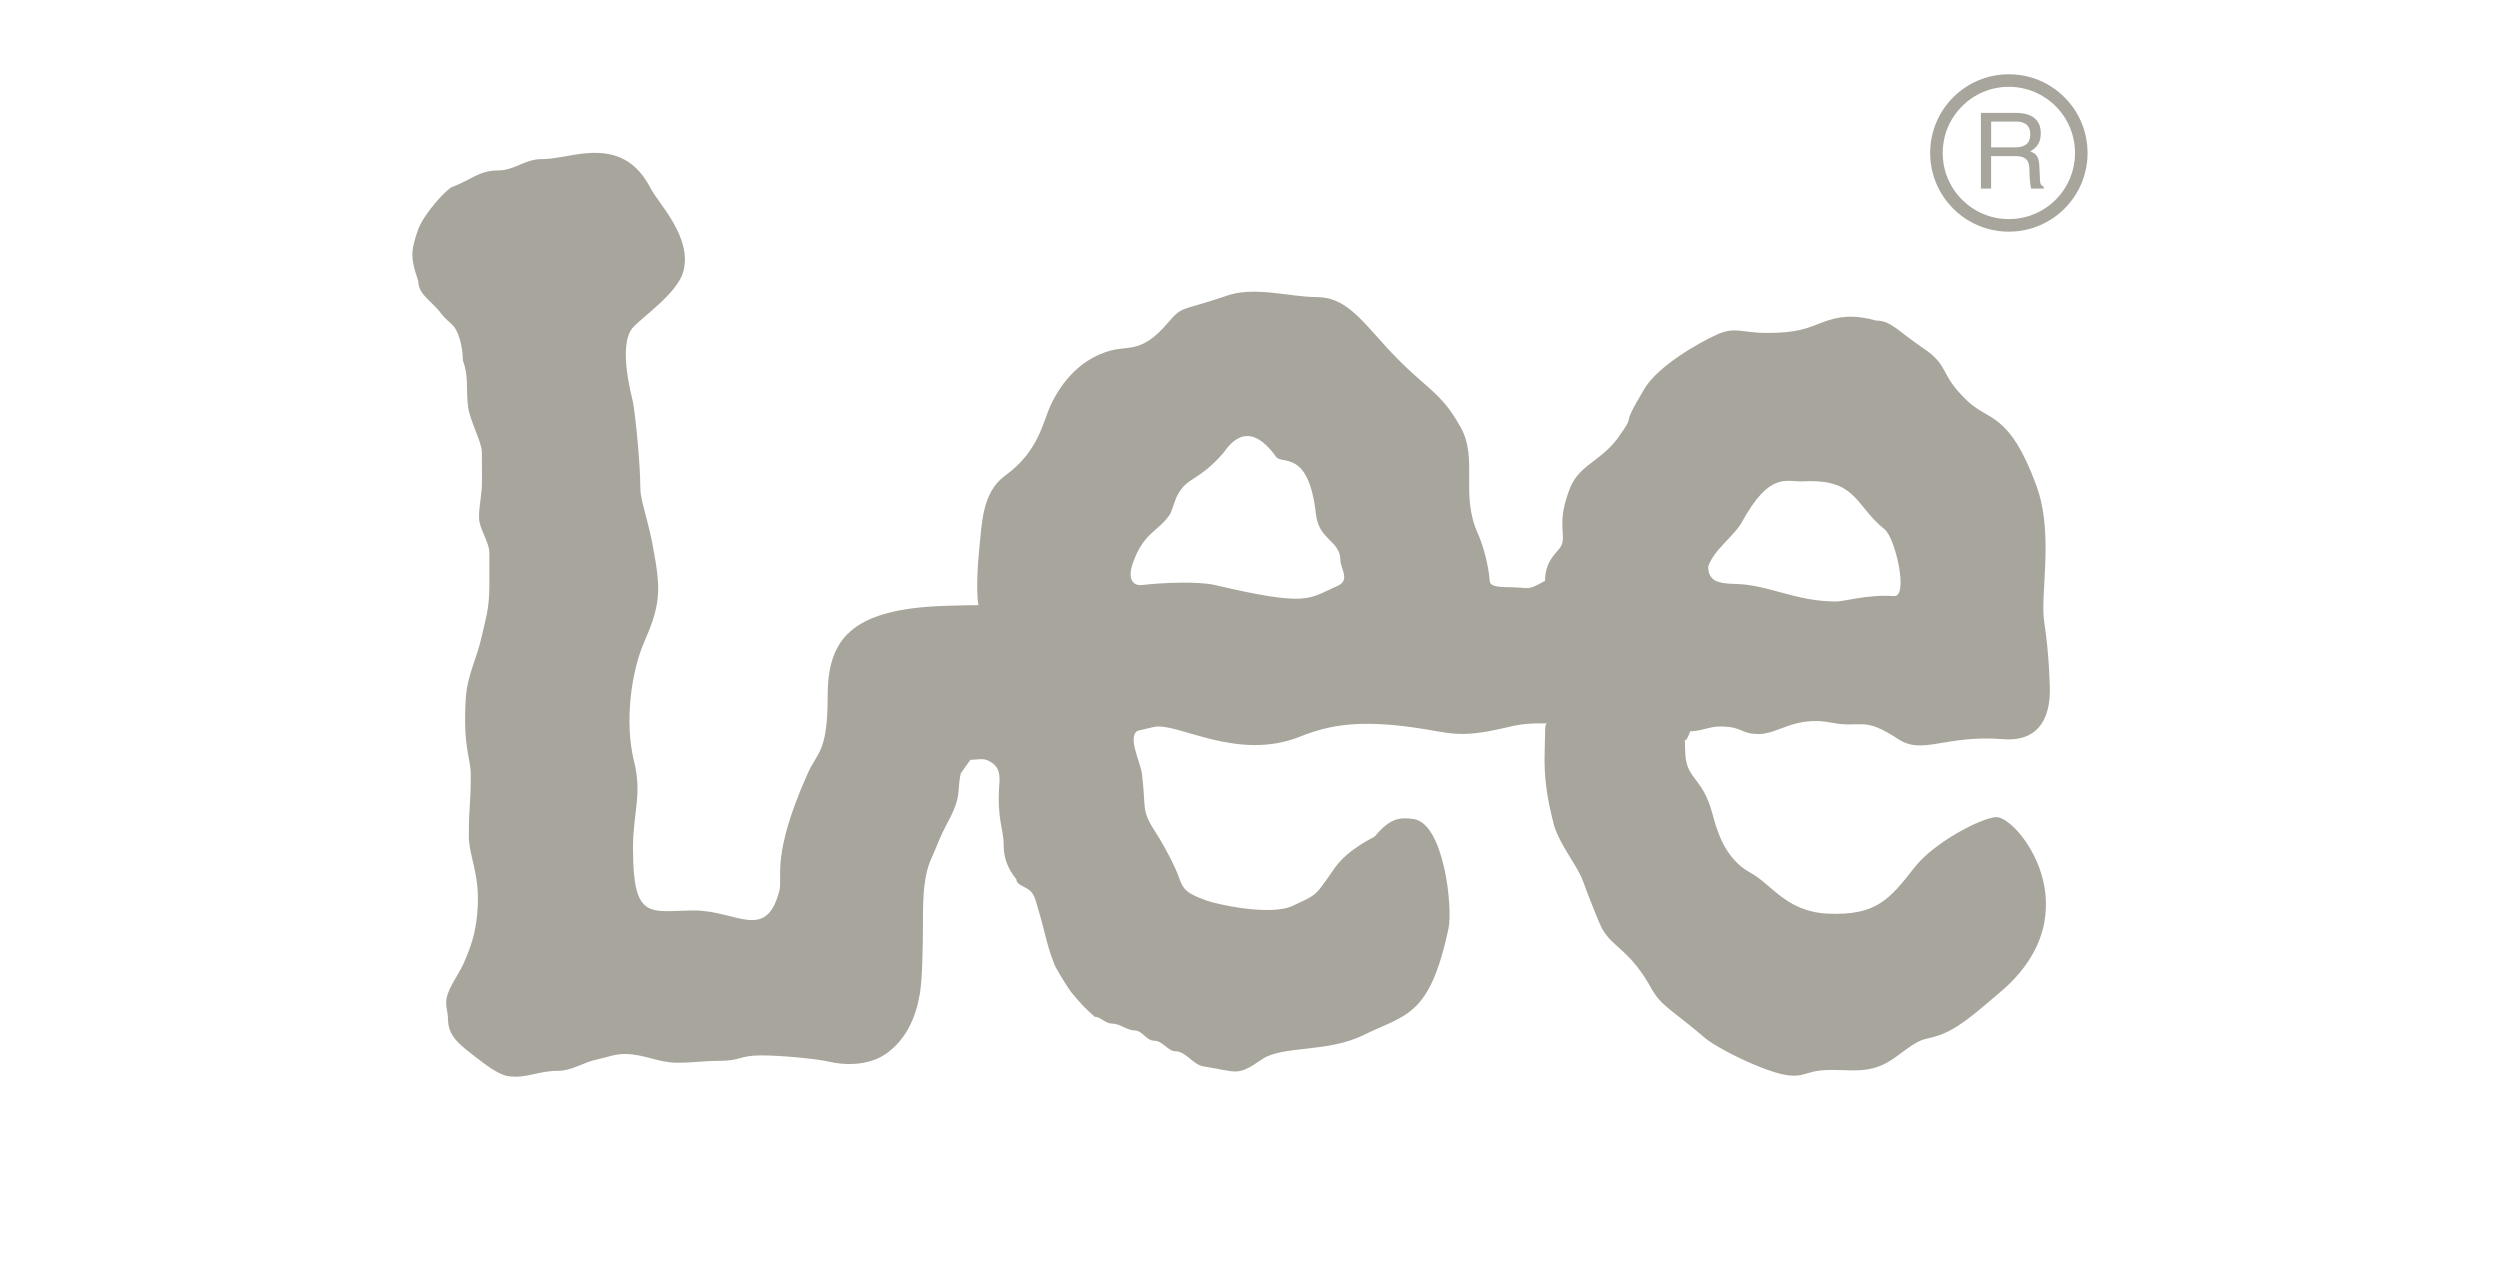 <svg xmlns="http://www.w3.org/2000/svg" width="197" height="100" viewBox="0 0 197 100" fill="none"><g clip-path="url(#clip0_85_1357)"><mask id="mask0_85_1357" style="mask-type:luminance" maskUnits="userSpaceOnUse" x="27" y="0" width="143" height="100"><path d="M169.214 0H27.786V100H169.214V0Z" fill="white"></path></mask><g mask="url(#mask0_85_1357)"><path fill-rule="evenodd" clip-rule="evenodd" d="M95.688 46.091C103.231 47.853 103.063 47.173 105.391 46.173C106.433 45.722 105.626 44.778 105.626 44.168C105.626 42.579 103.928 42.591 103.697 40.523C103.127 35.41 101.032 36.623 100.566 36.012C98.304 32.85 96.858 35.094 96.416 35.67C95.484 36.771 94.704 37.306 93.843 37.855C92.514 38.702 92.546 40.023 92.148 40.596C91.246 41.89 90.138 41.97 89.3 44.284C88.748 45.814 89.427 46.17 89.998 46.1C91.504 45.917 94.415 45.796 95.687 46.09M136.693 46.012C139.363 46.057 141.426 47.396 144.691 47.396C145.344 47.396 147.13 46.83 149.251 46.971C150.415 47.049 149.361 42.387 148.499 41.702C146.162 39.845 146.338 37.71 142.108 37.93C140.729 38.001 139.486 37.1 137.242 41.174C136.653 42.239 135.072 43.291 134.608 44.637C134.608 45.738 135.3 45.985 136.694 46.012M132.791 59.063C132.791 61.503 134.1 61.036 134.939 64.111C135.245 65.237 135.827 67.623 137.925 68.766C139.62 69.688 140.775 71.849 144.036 71.994C147.854 72.165 148.899 70.866 150.874 68.342C152.385 66.406 156.036 64.482 157.276 64.388C158.941 64.263 165.054 71.885 157.624 78.176C155.611 79.88 154.241 81.135 152.623 81.639C151.402 82.021 151.539 81.662 149.475 83.229C147.293 84.884 145.734 84.153 143.521 84.348C141.772 84.502 141.908 85.462 138.035 83.811C136.772 83.272 134.973 82.332 134.312 81.761C131.758 79.559 130.929 79.336 130.109 77.856C128.447 74.859 127.077 74.669 126.261 73.202C126.052 72.86 125.088 70.407 124.75 69.458C124.29 68.192 123.065 66.831 122.481 65.12C121.898 62.921 121.649 61.23 121.722 59.137C121.778 57.484 121.694 57.001 121.951 57.001C120.786 57.001 120.163 56.98 118.803 57.303C114.825 58.248 114.374 57.73 111.296 57.31C107.206 56.753 104.858 57.078 102.475 58.035C97.467 60.052 92.77 56.877 90.926 57.286C90.35 57.411 89.641 57.589 89.641 57.589C88.824 58.077 89.875 60.052 89.991 61.01C90.337 63.923 89.88 63.786 91.162 65.744C91.863 66.843 92.63 68.359 92.913 69.167C93.253 70.146 93.547 70.414 95.132 70.983C95.791 71.222 100.081 72.226 101.891 71.368C102.764 70.953 103.189 70.778 103.538 70.506C103.963 70.169 104.274 69.686 105.149 68.433C106.246 66.862 108.259 66.003 108.34 65.906C109.523 64.477 110.274 64.387 111.378 64.537C113.773 64.855 114.504 71.502 114.136 73.204C112.639 80.135 110.831 79.904 107.432 81.57C104.548 82.98 101.054 82.362 99.443 83.476C97.434 84.867 97.525 84.445 94.829 84.032C94.023 83.907 93.439 82.84 92.622 82.84C92.037 82.84 91.629 82.007 90.931 82.007C90.346 82.007 90 81.199 89.415 81.199C88.831 81.199 88.246 80.663 87.663 80.663C87.08 80.663 86.737 80.123 86.27 80.123C85.571 79.513 85.211 79.152 84.447 78.226C84.158 77.875 83.05 76.076 83.05 75.894C82.466 74.427 82.305 73.258 81.834 71.736C81.651 71.151 81.581 70.627 81.25 70.268C80.852 69.836 80.087 69.77 80.087 69.281C79.386 68.425 79.088 67.579 79.088 66.599C79.088 65.254 78.534 64.594 78.753 61.68C78.841 60.495 78.341 60.165 77.816 59.912C77.461 59.742 76.936 59.873 76.468 59.873L75.716 60.931C75.379 62.3 75.873 62.646 74.612 64.927C74.029 66.026 73.909 66.496 73.373 67.691C72.784 69.005 72.73 70.7 72.73 72.534C72.73 74.736 72.673 77.171 72.488 78.281C72.179 80.15 71.451 81.764 70.053 82.864C68.538 84.089 66.382 83.912 65.383 83.672C64.36 83.427 61.511 83.165 59.994 83.165C58.245 83.165 58.392 83.597 56.642 83.597C55.359 83.597 54.655 83.743 53.374 83.743C51.856 83.743 50.753 83.055 49.237 83.055C48.419 83.055 47.894 83.305 47.078 83.476C45.937 83.714 45.098 84.382 43.932 84.382C42.415 84.382 41.476 85 40.081 84.805C39.259 84.693 38.277 83.901 37.462 83.288C36.413 82.433 35.3 81.764 35.3 80.297C35.3 79.686 35.081 79.31 35.183 78.707C35.354 77.703 36.232 76.751 36.699 75.529C37.282 74.182 37.547 73.03 37.639 71.564C37.811 68.838 36.944 67.469 36.944 65.876C36.944 63.309 37.097 63.607 37.097 61.04C37.097 59.74 36.472 58.908 36.699 55.102C36.815 53.15 37.558 51.992 37.977 50.081C38.26 48.775 38.559 47.958 38.559 46.247L38.561 43.556C38.561 42.701 37.747 41.65 37.747 40.795C37.747 39.693 37.98 39.081 37.98 37.858C37.98 36.391 37.972 37.129 37.972 35.66C37.972 34.804 37.006 33.158 36.873 31.973C36.712 30.495 36.942 29.64 36.475 28.417C36.475 27.804 36.371 27.198 36.23 26.73C35.843 25.424 35.5 25.64 34.766 24.714C34.067 23.739 32.96 23.246 32.96 22.146C32.376 20.434 32.326 19.894 32.912 18.183C33.377 16.837 35.207 14.881 35.637 14.727C37.122 14.185 37.745 13.428 39.259 13.428C40.544 13.428 41.361 12.54 42.646 12.54C43.579 12.54 44.626 12.284 45.55 12.148C47.884 11.807 49.914 12.203 51.265 14.83C51.882 16.032 54.62 18.752 53.832 21.447C53.32 23.194 50.426 25.104 49.821 25.873C48.693 27.303 49.785 31.218 49.871 31.66C50.079 32.692 50.457 36.635 50.457 38.347C50.457 39.327 50.759 39.923 51.341 42.492C52.042 46.161 52.194 47.339 50.816 50.462C49.684 53.027 49.237 56.951 49.937 59.888C50.637 62.577 49.88 64.006 49.88 66.819C49.88 72.566 51.186 71.78 54.608 71.744C58.015 71.706 60.351 74.264 61.415 70.191C61.69 69.131 60.743 67.454 63.636 60.975C64.419 59.215 65.218 59.291 65.218 54.888C65.218 50.485 66.902 47.981 74.485 47.74C75.537 47.706 76.524 47.686 77.118 47.684C77.037 47.684 76.893 45.917 77.155 43.362C77.369 41.264 77.388 38.791 79.197 37.485C81.936 35.503 82.168 33.167 82.879 31.743C83.302 30.892 84.678 28.339 87.613 27.6C88.97 27.256 89.995 27.795 91.963 25.513C93.236 24.039 92.91 24.576 96.525 23.353C98.739 22.498 101.636 23.41 103.735 23.41C105.952 23.41 107.135 25.018 109.234 27.341C112.384 30.764 113.458 30.698 115.108 33.686C116.49 36.185 115.037 38.936 116.471 42.08C116.747 42.689 117.279 44.265 117.391 45.784C117.435 46.421 118.808 46.2 119.968 46.323C120.68 46.395 120.819 46.258 121.752 45.768C121.752 44.176 122.673 43.578 122.976 43.097C123.492 42.276 122.645 41.404 123.578 38.835C124.279 36.635 125.914 36.552 127.43 34.595C129.18 32.15 127.395 34.256 129.611 30.587C130.66 28.874 133.722 27.068 135.353 26.335C136.754 25.723 137.34 26.238 139.206 26.238C141.657 26.238 142.429 25.856 143.592 25.407C144.879 24.91 146.087 24.772 147.837 25.26C149.004 25.26 149.508 26.052 151.492 27.397C153.707 28.865 152.734 29.434 155.071 31.63C156.724 33.185 158.354 32.501 160.469 38.266C161.665 41.529 161.014 45.44 161.014 48.011C161.014 49.216 161.387 50.061 161.526 54.06C161.626 56.963 160.335 58.444 157.864 58.249C153.208 57.877 151.512 59.554 149.53 58.209C146.755 56.39 146.678 57.413 144.313 56.945C141.468 56.381 140.124 57.842 138.608 57.842C137.091 57.842 137.418 57.263 135.551 57.248C134.734 57.24 134.005 57.629 133.189 57.629C132.83 58.606 132.761 58.276 132.761 58.276C132.759 58.276 132.784 58.407 132.784 59.065" fill="#A8A69C"></path><path fill-rule="evenodd" clip-rule="evenodd" d="M156.901 11.611H158.772C159.36 11.611 159.984 11.462 159.984 10.581C159.984 9.7 159.311 9.584 158.912 9.584H156.901V11.611ZM153.086 12.055C153.086 9.174 155.419 6.842 158.298 6.842C161.178 6.842 163.51 9.174 163.51 12.055C163.51 14.936 161.178 17.264 158.298 17.264C155.419 17.264 153.086 14.933 153.086 12.055ZM152.096 12.055C152.096 8.629 154.872 5.852 158.298 5.852C161.725 5.852 164.5 8.629 164.5 12.055C164.5 15.481 161.724 18.255 158.298 18.255C154.873 18.255 152.096 15.478 152.096 12.055ZM156.901 14.862H156.096V8.894H158.854C159.834 8.894 160.814 9.234 160.814 10.498C160.814 11.379 160.367 11.702 159.983 11.926C160.323 12.068 160.665 12.219 160.699 13.05L160.75 14.13C160.758 14.461 160.8 14.586 161.048 14.727V14.862H160.057C159.943 14.496 159.917 13.59 159.917 13.367C159.917 12.875 159.817 12.302 158.853 12.302H156.9V14.861L156.901 14.862Z" fill="#A8A69C"></path></g></g><defs><clipPath id="clip0_85_1357"><rect width="197" height="100" fill="white"></rect></clipPath></defs></svg>
